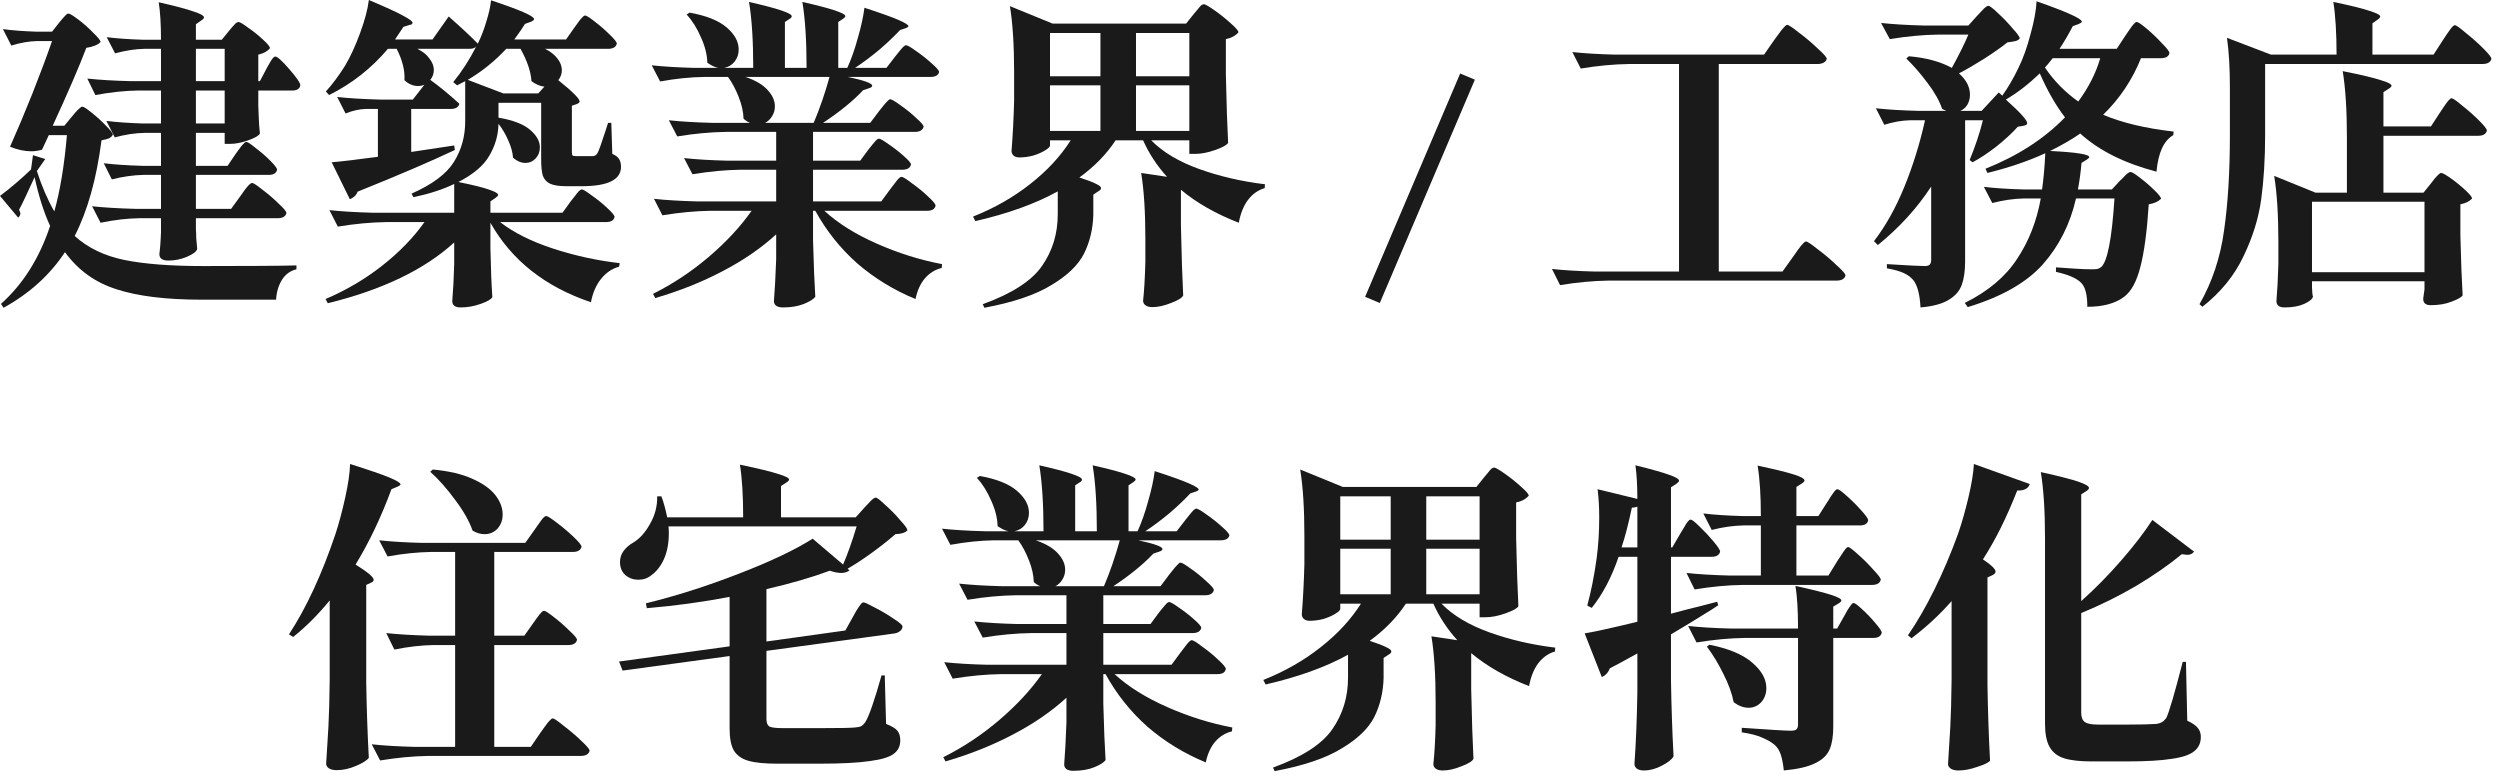 <svg width="232" height="72" viewBox="0 0 232 72" fill="none" xmlns="http://www.w3.org/2000/svg">
<path d="M21.24 2.88C21.3 2.8 21.4 2.68 21.54 2.52C21.68 2.36 21.79 2.24 21.87 2.16C21.97 2.08 22.06 2.04 22.14 2.04C22.26 2.04 22.56 2.22 23.04 2.58C23.54 2.92 24 3.29 24.42 3.69C24.84 4.07 25.05 4.33 25.05 4.47C24.97 4.59 24.83 4.71 24.63 4.83C24.45 4.93 24.23 5.01 23.97 5.07V7.53H24.12L24.72 6.39C24.78 6.29 24.87 6.13 24.99 5.91C25.11 5.69 25.21 5.53 25.29 5.43C25.39 5.31 25.48 5.25 25.56 5.25C25.74 5.25 26.17 5.64 26.85 6.42C27.53 7.2 27.87 7.7 27.87 7.92C27.81 8.24 27.56 8.4 27.12 8.4H23.97V9.78L24 10.62C24.02 11.28 24.06 11.87 24.12 12.39C24.02 12.59 23.66 12.8 23.04 13.02C22.42 13.24 21.87 13.35 21.39 13.35H20.85V12.33H18.18V15.39H21.12L21.87 14.28C21.97 14.14 22.08 13.99 22.2 13.83C22.32 13.65 22.44 13.5 22.56 13.38C22.68 13.24 22.78 13.17 22.86 13.17C22.98 13.17 23.27 13.36 23.73 13.74C24.21 14.1 24.66 14.49 25.08 14.91C25.5 15.33 25.71 15.61 25.71 15.75C25.65 16.07 25.39 16.23 24.93 16.23H18.18V19.38H21.45L22.32 18.18C22.4 18.08 22.52 17.91 22.68 17.67C22.86 17.43 23 17.26 23.1 17.16C23.22 17.04 23.32 16.98 23.4 16.98C23.52 16.98 23.84 17.19 24.36 17.61C24.9 18.01 25.4 18.44 25.86 18.9C26.34 19.34 26.58 19.63 26.58 19.77C26.5 20.09 26.23 20.25 25.77 20.25H18.18V21.27C18.2 21.49 18.21 21.76 18.21 22.08L18.3 23.1C18.24 23.34 17.93 23.58 17.37 23.82C16.81 24.06 16.23 24.18 15.63 24.18C15.07 24.18 14.79 23.98 14.79 23.58C14.85 23.1 14.89 22.64 14.91 22.2L14.94 21.57V20.25H12.93C11.79 20.27 10.59 20.41 9.33 20.67L8.55 19.14C9.65 19.26 10.98 19.34 12.54 19.38H14.94V16.23H13.32C12.36 16.25 11.38 16.39 10.38 16.65L9.63 15.15C10.63 15.27 11.83 15.35 13.23 15.39H14.94V12.33H13.41C12.51 12.35 11.59 12.49 10.65 12.75L9.87 11.22C10.83 11.34 11.97 11.42 13.29 11.46H14.94V8.4H12.81C11.57 8.42 10.25 8.56 8.85 8.82L8.1 7.29C9.2 7.41 10.53 7.49 12.09 7.53H14.94V4.53H13.38C12.54 4.55 11.64 4.69 10.68 4.95L9.9 3.45C10.86 3.57 12 3.65 13.32 3.69H14.94C14.94 2.27 14.87 1.11 14.73 0.21C16.31 0.57 17.4 0.86 18 1.08C18.62 1.28 18.93 1.46 18.93 1.62C18.93 1.7 18.85 1.79 18.69 1.89L18.18 2.25V3.69H20.58L21.24 2.88ZM5.49 2.1C5.57 2 5.67 1.88 5.79 1.74C5.93 1.58 6.04 1.46 6.12 1.38C6.2 1.3 6.28 1.26 6.36 1.26C6.48 1.26 6.79 1.45 7.29 1.83C7.79 2.21 8.25 2.62 8.67 3.06C9.11 3.48 9.33 3.76 9.33 3.9C9.09 4.16 8.65 4.34 8.01 4.44C7.35 6.18 6.31 8.59 4.89 11.67H5.97L6.69 10.8C6.75 10.72 6.85 10.6 6.99 10.44C7.15 10.26 7.28 10.13 7.38 10.05C7.48 9.95 7.57 9.9 7.65 9.9C7.77 9.9 8.06 10.09 8.52 10.47C9 10.85 9.44 11.25 9.84 11.67C10.26 12.09 10.47 12.37 10.47 12.51C10.39 12.65 10.27 12.76 10.11 12.84C9.97 12.9 9.74 12.96 9.42 13.02C8.96 16.6 8.13 19.56 6.93 21.9C8.15 23 9.68 23.74 11.52 24.12C13.38 24.5 15.83 24.69 18.87 24.69C23.17 24.69 26.05 24.67 27.51 24.63V24.99C26.93 25.13 26.48 25.46 26.16 25.98C25.84 26.5 25.66 27.11 25.62 27.81H18.69C15.43 27.81 12.81 27.49 10.83 26.85C8.85 26.23 7.25 25.08 6.03 23.4C4.63 25.52 2.73 27.24 0.33 28.56L0.09 28.2C2.13 26.38 3.65 23.97 4.65 20.97C4.07 19.71 3.59 18.2 3.21 16.44C2.51 17.98 2.03 18.99 1.77 19.47C1.85 19.63 1.89 19.74 1.89 19.8C1.89 19.96 1.82 20.09 1.68 20.19L0 18.18C0.46 17.84 0.97 17.43 1.53 16.95C2.09 16.47 2.54 16.06 2.88 15.72L3.06 14.4L4.2 14.76L3.42 15.87C3.88 17.29 4.42 18.54 5.04 19.62C5.58 17.7 5.97 15.34 6.21 12.54H4.53L3.9 13.89C3.56 13.99 3.23 14.04 2.91 14.04C2.29 14.04 1.63 13.9 0.93 13.62C1.59 12.14 2.28 10.5 3 8.7C3.72 6.88 4.33 5.25 4.83 3.81H3.45C2.67 3.83 1.87 3.97 1.05 4.23L0.27 2.7C1.13 2.82 2.17 2.9 3.39 2.94H4.83L5.49 2.1ZM20.85 4.53H18.18V7.53H20.85V4.53ZM18.18 11.46H20.85V8.4H18.18V11.46Z" fill="#1A1A1A"/>
<path d="M52.98 18.66C53.06 18.56 53.18 18.41 53.34 18.21C53.5 17.99 53.63 17.83 53.73 17.73C53.83 17.63 53.92 17.58 54 17.58C54.12 17.58 54.43 17.77 54.93 18.15C55.45 18.51 55.93 18.9 56.37 19.32C56.81 19.72 57.03 19.99 57.03 20.13C56.97 20.45 56.7 20.61 56.22 20.61H46.41C47.67 21.59 49.31 22.41 51.33 23.07C53.35 23.73 55.41 24.18 57.51 24.42L57.45 24.75C56.79 24.93 56.23 25.31 55.77 25.89C55.31 26.47 55 27.19 54.84 28.05C50.58 26.61 47.47 24.15 45.51 20.67V23.04C45.55 24.94 45.61 26.45 45.69 27.57C45.59 27.77 45.23 27.98 44.61 28.2C43.99 28.42 43.37 28.53 42.75 28.53C42.23 28.53 41.97 28.33 41.97 27.93C42.05 27.01 42.11 25.87 42.15 24.51V22.5C39.39 25.02 35.48 26.9 30.42 28.14L30.21 27.75C32.13 26.93 33.88 25.9 35.46 24.66C37.06 23.4 38.37 22.05 39.39 20.61H35.85C34.43 20.63 32.93 20.77 31.35 21.03L30.57 19.5C31.67 19.62 33 19.7 34.56 19.74H42.15V17.07C41.13 17.57 39.87 17.98 38.37 18.3L38.19 17.97C40.13 17.11 41.44 16.13 42.12 15.03C42.82 13.91 43.17 12.66 43.17 11.28V7.53C42.83 7.71 42.58 7.84 42.42 7.92L42.06 7.62C42.86 6.64 43.57 5.54 44.19 4.32C44.07 4.46 43.86 4.53 43.56 4.53H38.73C39.25 4.79 39.63 5.1 39.87 5.46C40.13 5.8 40.26 6.14 40.26 6.48C40.26 6.84 40.15 7.15 39.93 7.41C40.79 8.03 41.69 8.77 42.63 9.63C42.55 9.95 42.28 10.11 41.82 10.11H38.16V14.1L42.15 13.5L42.21 13.92C39.97 14.98 36.96 16.27 33.18 17.79C33.12 17.97 33.02 18.12 32.88 18.24C32.74 18.36 32.6 18.44 32.46 18.48L30.78 15.06C31.72 14.98 33.15 14.81 35.07 14.55V10.11H33.93C33.33 10.13 32.71 10.27 32.07 10.53L31.29 9C32.39 9.12 33.72 9.2 35.28 9.24H38.31L39.39 7.86C39.23 7.94 39.03 7.98 38.79 7.98C38.33 7.98 37.91 7.8 37.53 7.44C37.59 6.56 37.35 5.59 36.81 4.53H36C34.46 6.35 32.64 7.78 30.54 8.82L30.24 8.49C30.84 7.83 31.43 7.04 32.01 6.12C32.51 5.28 32.98 4.26 33.42 3.06C33.86 1.86 34.13 0.84 34.23 0C35.75 0.64 36.8 1.12 37.38 1.44C37.98 1.76 38.28 1.98 38.28 2.1C38.28 2.18 38.24 2.24 38.16 2.28C38.08 2.3 38.03 2.31 38.01 2.31L37.44 2.49C37.04 3.09 36.78 3.48 36.66 3.66H40.14L41.64 1.53C42.82 2.57 43.72 3.41 44.34 4.05C44.64 3.45 44.9 2.78 45.12 2.04C45.36 1.28 45.51 0.61 45.57 0.03C48.23 0.91 49.56 1.49 49.56 1.77C49.56 1.85 49.47 1.93 49.29 2.01L48.72 2.22C48.54 2.52 48.21 3 47.73 3.66H52.53L53.31 2.55C53.41 2.41 53.52 2.26 53.64 2.1C53.76 1.92 53.88 1.77 54 1.65C54.12 1.51 54.22 1.44 54.3 1.44C54.42 1.44 54.72 1.63 55.2 2.01C55.7 2.39 56.16 2.79 56.58 3.21C57.02 3.63 57.24 3.91 57.24 4.05C57.16 4.37 56.89 4.53 56.43 4.53H50.58C51.1 4.79 51.49 5.1 51.75 5.46C52.01 5.8 52.14 6.15 52.14 6.51C52.14 6.85 52.03 7.16 51.81 7.44C53.13 8.5 53.79 9.16 53.79 9.42C53.79 9.5 53.7 9.58 53.52 9.66L53.07 9.81V14.1C53.07 14.26 53.09 14.37 53.13 14.43C53.19 14.47 53.32 14.49 53.52 14.49H54.99C55.19 14.49 55.34 14.4 55.44 14.22C55.56 14.02 55.8 13.36 56.16 12.24L56.43 11.4H56.73L56.82 14.28C57.14 14.42 57.35 14.58 57.45 14.76C57.57 14.94 57.63 15.18 57.63 15.48C57.63 16.68 56.41 17.28 53.97 17.28H52.56C51.88 17.28 51.37 17.2 51.03 17.04C50.71 16.88 50.49 16.63 50.37 16.29C50.27 15.95 50.22 15.45 50.22 14.79V9.54H46.26V10.92C47.58 11.14 48.55 11.51 49.17 12.03C49.79 12.55 50.1 13.1 50.1 13.68C50.1 14.08 49.97 14.42 49.71 14.7C49.45 14.98 49.13 15.12 48.75 15.12C48.37 15.12 47.99 14.96 47.61 14.64C47.57 14.12 47.42 13.58 47.16 13.02C46.92 12.46 46.62 11.95 46.26 11.49C46.24 12.53 45.96 13.51 45.42 14.43C44.9 15.35 43.94 16.17 42.54 16.89C43.92 17.17 44.88 17.41 45.42 17.61C45.96 17.79 46.23 17.95 46.23 18.09C46.23 18.15 46.15 18.24 45.99 18.36L45.51 18.69V19.74H52.2L52.98 18.66ZM46.71 8.67H49.95L50.52 8.04C50.12 8 49.72 7.83 49.32 7.53C49.26 6.63 48.92 5.63 48.3 4.53H46.98C45.92 5.67 44.73 6.63 43.41 7.41L46.71 8.67Z" fill="#1A1A1A"/>
<path d="M82.62 17.55C82.72 17.43 82.85 17.26 83.01 17.04C83.17 16.82 83.3 16.66 83.4 16.56C83.5 16.46 83.59 16.41 83.67 16.41C83.79 16.41 84.11 16.61 84.63 17.01C85.17 17.39 85.67 17.8 86.13 18.24C86.59 18.66 86.82 18.94 86.82 19.08C86.76 19.4 86.5 19.56 86.04 19.56H76.5C77.76 20.72 79.39 21.74 81.39 22.62C83.39 23.5 85.4 24.13 87.42 24.51L87.39 24.87C86.79 25.01 86.27 25.33 85.83 25.83C85.41 26.33 85.12 26.97 84.96 27.75C82.96 26.93 81.16 25.83 79.56 24.45C77.98 23.05 76.68 21.42 75.66 19.56H75.45V22.29C75.51 24.55 75.58 26.3 75.66 27.54C75.5 27.76 75.15 27.98 74.61 28.2C74.07 28.42 73.42 28.53 72.66 28.53C72.36 28.53 72.14 28.47 72 28.35C71.88 28.25 71.82 28.11 71.82 27.93C71.9 26.97 71.97 25.67 72.03 24.03V21.75C70.63 23.03 68.97 24.17 67.05 25.17C65.15 26.17 63.07 27 60.81 27.66L60.6 27.27C62.44 26.35 64.16 25.21 65.76 23.85C67.38 22.47 68.71 21.04 69.75 19.56H65.97C64.55 19.58 63.05 19.72 61.47 19.98L60.69 18.45C61.79 18.57 63.12 18.65 64.68 18.69H72.03V15.75H68.76C67.34 15.77 65.84 15.91 64.26 16.17L63.48 14.67C64.58 14.79 65.91 14.87 67.47 14.91H72.03V12.24H67.35C65.93 12.26 64.43 12.4 62.85 12.66L62.07 11.16C63.17 11.28 64.5 11.36 66.06 11.4H69.6C69.36 11.3 69.16 11.17 69 11.01C68.98 10.37 68.83 9.7 68.55 9C68.27 8.28 67.94 7.66 67.56 7.14H65.34C64.04 7.16 62.68 7.3 61.26 7.56L60.48 6.06C61.58 6.18 62.91 6.26 64.47 6.3H66.66C66.34 6.24 66 6.08 65.64 5.82C65.62 5.06 65.42 4.27 65.04 3.45C64.68 2.61 64.24 1.91 63.72 1.35L63.99 1.17C65.55 1.45 66.7 1.91 67.44 2.55C68.18 3.19 68.55 3.87 68.55 4.59C68.55 5.03 68.42 5.41 68.16 5.73C67.92 6.03 67.6 6.22 67.2 6.3H69.9C69.9 3.78 69.77 1.74 69.51 0.18C72.15 0.78 73.47 1.22 73.47 1.5C73.47 1.6 73.41 1.68 73.29 1.74L72.84 2.04V6.3H74.85C74.85 3.78 74.72 1.74 74.46 0.18C77.12 0.78 78.45 1.22 78.45 1.5C78.45 1.56 78.38 1.64 78.24 1.74L77.79 2.04V6.3H78.63C79.01 5.46 79.34 4.52 79.62 3.48C79.92 2.44 80.12 1.52 80.22 0.72C81.76 1.22 82.82 1.6 83.4 1.86C84 2.12 84.3 2.31 84.3 2.43C84.3 2.49 84.22 2.55 84.06 2.61L83.52 2.79C83 3.35 82.37 3.95 81.63 4.59C80.89 5.21 80.13 5.78 79.35 6.3H82.26L83.07 5.25C83.15 5.15 83.27 5 83.43 4.8C83.59 4.6 83.72 4.45 83.82 4.35C83.92 4.25 84.01 4.2 84.09 4.2C84.21 4.2 84.52 4.38 85.02 4.74C85.54 5.1 86.02 5.48 86.46 5.88C86.92 6.28 87.15 6.55 87.15 6.69C87.07 6.99 86.8 7.14 86.34 7.14H78.69C80.19 7.46 80.94 7.73 80.94 7.95C80.94 8.05 80.84 8.13 80.64 8.19L80.1 8.37C79.16 9.37 77.92 10.38 76.38 11.4H80.76L81.57 10.32C81.69 10.18 81.81 10.03 81.93 9.87C82.07 9.69 82.2 9.54 82.32 9.42C82.44 9.28 82.54 9.21 82.62 9.21C82.74 9.21 83.06 9.4 83.58 9.78C84.1 10.14 84.58 10.53 85.02 10.95C85.48 11.35 85.71 11.62 85.71 11.76C85.67 11.92 85.58 12.04 85.44 12.12C85.3 12.2 85.13 12.24 84.93 12.24H75.45V14.91H79.83L80.58 13.89C80.68 13.77 80.8 13.62 80.94 13.44C81.1 13.24 81.22 13.1 81.3 13.02C81.4 12.92 81.49 12.87 81.57 12.87C81.69 12.87 82 13.05 82.5 13.41C83 13.75 83.46 14.11 83.88 14.49C84.32 14.87 84.54 15.13 84.54 15.27C84.46 15.59 84.19 15.75 83.73 15.75H75.45V18.69H81.78L82.62 17.55ZM75.51 11.4C76.07 10.08 76.56 8.66 76.98 7.14H69.18C70.12 7.46 70.81 7.87 71.25 8.37C71.69 8.85 71.91 9.35 71.91 9.87C71.91 10.21 71.82 10.52 71.64 10.8C71.48 11.06 71.27 11.26 71.01 11.4H75.51Z" fill="#1A1A1A"/>
<path d="M110.79 1.29C110.87 1.19 110.98 1.06 111.12 0.9C111.26 0.72 111.37 0.59 111.45 0.51C111.55 0.43 111.64 0.39 111.72 0.39C111.84 0.39 112.17 0.58 112.71 0.96C113.25 1.34 113.75 1.74 114.21 2.16C114.69 2.58 114.93 2.86 114.93 3C114.65 3.32 114.26 3.53 113.76 3.63V6.9C113.82 9.64 113.89 11.76 113.97 13.26C113.85 13.46 113.45 13.68 112.77 13.92C112.09 14.16 111.48 14.28 110.94 14.28H110.37V13.02H106.83C107.91 14.12 109.4 15.01 111.3 15.69C113.2 16.37 115.23 16.84 117.39 17.1L117.36 17.46C116.74 17.64 116.22 18.01 115.8 18.57C115.4 19.11 115.12 19.81 114.96 20.67C112.84 19.85 111.05 18.83 109.59 17.61V20.94C109.65 23.74 109.72 25.9 109.8 27.42C109.7 27.64 109.33 27.87 108.69 28.11C108.05 28.37 107.47 28.5 106.95 28.5C106.65 28.5 106.43 28.44 106.29 28.32C106.15 28.22 106.08 28.08 106.08 27.9C106.18 27 106.25 25.8 106.29 24.3V22.2C106.29 19.68 106.16 17.63 105.9 16.05L108.3 16.41C107.36 15.37 106.62 14.24 106.08 13.02H103.53C102.69 14.3 101.57 15.45 100.17 16.47C100.91 16.71 101.43 16.91 101.73 17.07C102.03 17.21 102.18 17.34 102.18 17.46C102.18 17.56 102.09 17.66 101.91 17.76L101.46 18.06V19.95C101.42 21.27 101.13 22.47 100.59 23.55C100.05 24.61 99.04 25.58 97.56 26.46C96.1 27.36 94.03 28.06 91.35 28.56L91.2 28.23C93.9 27.25 95.73 26.07 96.69 24.69C97.67 23.29 98.16 21.69 98.16 19.89V17.76C96.1 18.9 93.55 19.82 90.51 20.52L90.3 20.1C92.3 19.3 94.07 18.29 95.61 17.07C97.17 15.85 98.42 14.5 99.36 13.02H97.44V13.5C97.44 13.62 97.29 13.77 96.99 13.95C96.71 14.13 96.35 14.29 95.91 14.43C95.47 14.55 95.03 14.61 94.59 14.61C94.37 14.61 94.19 14.55 94.05 14.43C93.93 14.31 93.87 14.17 93.87 14.01C93.99 12.49 94.07 10.94 94.11 9.36V6.72C94.11 4.2 93.98 2.15 93.72 0.57L97.68 2.19H110.07L110.79 1.29ZM102.12 7.08V3.06H97.44V7.08H102.12ZM110.37 7.08V3.06H105.42V7.08H110.37ZM102.12 7.92H97.44V12.15H102.12V7.92ZM105.42 7.92V12.15H110.37V7.92H105.42Z" fill="#1A1A1A"/>
<path d="M136.868 7.394L128.046 28.118L126.682 27.546L135.504 6.822L136.868 7.394Z" fill="#1A1A1A"/>
<path d="M164.663 3.69C164.743 3.57 164.883 3.38 165.083 3.12C165.283 2.84 165.443 2.64 165.563 2.52C165.683 2.38 165.783 2.31 165.863 2.31C165.983 2.31 166.343 2.55 166.943 3.03C167.563 3.49 168.143 3.98 168.683 4.5C169.243 5 169.523 5.32 169.523 5.46C169.483 5.62 169.383 5.74 169.223 5.82C169.063 5.9 168.883 5.94 168.683 5.94H159.503V25.2H165.413L166.403 23.82C166.503 23.68 166.643 23.48 166.823 23.22C167.023 22.94 167.183 22.74 167.303 22.62C167.423 22.48 167.523 22.41 167.603 22.41C167.723 22.41 168.083 22.65 168.683 23.13C169.303 23.59 169.883 24.08 170.423 24.6C170.983 25.1 171.263 25.42 171.263 25.56C171.183 25.88 170.903 26.04 170.423 26.04H149.273C147.853 26.06 146.353 26.2 144.773 26.46L144.023 24.96C145.123 25.08 146.453 25.16 148.013 25.2H155.813V5.94H151.193C149.773 5.96 148.273 6.1 146.693 6.36L145.913 4.83C147.013 4.95 148.343 5.03 149.903 5.07H163.703L164.663 3.69Z" fill="#1A1A1A"/>
<path d="M197.243 3.3C197.343 3.16 197.473 2.97 197.633 2.73C197.793 2.49 197.923 2.32 198.023 2.22C198.123 2.1 198.213 2.04 198.293 2.04C198.413 2.04 198.723 2.25 199.223 2.67C199.723 3.09 200.193 3.54 200.633 4.02C201.093 4.48 201.323 4.78 201.323 4.92C201.263 5.24 200.993 5.4 200.513 5.4H198.683C197.883 7.4 196.713 9.15 195.173 10.65C196.913 11.39 199.093 11.91 201.713 12.21L201.683 12.54C200.803 13.04 200.283 14.17 200.123 15.93C197.143 15.15 194.783 13.97 193.043 12.39C192.343 12.89 191.413 13.43 190.253 14.01C192.673 14.13 193.883 14.32 193.883 14.58C193.883 14.64 193.803 14.72 193.643 14.82L193.163 15.12C193.103 15.88 192.993 16.7 192.833 17.58H195.983L196.733 16.77C196.853 16.67 197.013 16.51 197.213 16.29C197.433 16.07 197.603 15.96 197.723 15.96C197.843 15.96 198.133 16.14 198.593 16.5C199.073 16.86 199.513 17.24 199.913 17.64C200.333 18.04 200.543 18.31 200.543 18.45C200.283 18.71 199.903 18.88 199.403 18.96C199.243 21.48 198.983 23.42 198.623 24.78C198.283 26.12 197.783 27.04 197.123 27.54C196.303 28.16 195.163 28.47 193.703 28.47C193.703 27.39 193.523 26.66 193.163 26.28C192.763 25.84 191.973 25.49 190.793 25.23V24.81C191.353 24.85 191.933 24.89 192.533 24.93C193.153 24.97 193.673 24.99 194.093 24.99C194.333 24.99 194.513 24.98 194.633 24.96C194.773 24.92 194.893 24.86 194.993 24.78C195.573 24.26 195.983 22.14 196.223 18.42H192.653C192.113 20.78 191.093 22.81 189.593 24.51C188.093 26.21 185.763 27.54 182.603 28.5L182.333 28.11C184.473 27.05 186.083 25.7 187.163 24.06C188.263 22.42 189.003 20.54 189.383 18.42H187.763C186.863 18.44 185.903 18.58 184.883 18.84L184.103 17.34C185.103 17.46 186.323 17.54 187.763 17.58H189.503C189.643 16.6 189.743 15.48 189.803 14.22C188.243 14.94 186.453 15.55 184.433 16.05L184.253 15.66C187.253 14.46 189.713 12.87 191.633 10.89C190.793 9.81 190.013 8.45 189.293 6.81C188.253 7.81 187.203 8.62 186.143 9.24C187.463 10.42 188.123 11.15 188.123 11.43C188.123 11.55 188.013 11.63 187.793 11.67L187.253 11.76C186.733 12.34 186.073 12.95 185.273 13.59C184.473 14.21 183.733 14.7 183.053 15.06L182.783 14.85C183.303 13.59 183.713 12.36 184.013 11.16H182.363V24.24C182.363 25.12 182.263 25.84 182.063 26.4C181.863 26.98 181.463 27.45 180.863 27.81C180.263 28.19 179.383 28.43 178.223 28.53C178.163 27.37 177.953 26.54 177.593 26.04C177.373 25.76 177.073 25.53 176.693 25.35C176.313 25.17 175.783 25.02 175.103 24.9V24.51C177.043 24.63 178.203 24.69 178.583 24.69C178.823 24.69 178.983 24.65 179.063 24.57C179.163 24.47 179.213 24.33 179.213 24.15V17.31C177.913 19.31 176.263 21.12 174.263 22.74L173.903 22.38C174.983 20.98 175.923 19.3 176.723 17.34C177.523 15.38 178.163 13.32 178.643 11.16H177.263C176.483 11.18 175.683 11.32 174.863 11.58L174.083 10.05C175.183 10.17 176.513 10.25 178.073 10.29H180.623L180.233 10.11C179.973 9.35 179.523 8.55 178.883 7.71C178.243 6.85 177.583 6.09 176.903 5.43L177.143 5.22C178.743 5.36 180.073 5.72 181.133 6.3C181.833 5.02 182.343 3.99 182.663 3.21H179.873C178.453 3.23 176.953 3.37 175.373 3.63L174.563 2.13C175.663 2.25 176.993 2.33 178.553 2.37H182.663L183.473 1.47C183.593 1.35 183.763 1.17 183.983 0.93C184.223 0.67 184.403 0.54 184.523 0.54C184.643 0.54 184.943 0.77 185.423 1.23C185.903 1.67 186.353 2.14 186.773 2.64C187.213 3.12 187.433 3.43 187.433 3.57C187.333 3.69 187.203 3.77 187.043 3.81C186.883 3.85 186.633 3.89 186.293 3.93C185.713 4.39 185.003 4.89 184.163 5.43C183.343 5.95 182.553 6.41 181.793 6.81C182.473 7.41 182.813 8.07 182.813 8.79C182.813 9.13 182.733 9.44 182.573 9.72C182.413 9.98 182.193 10.17 181.913 10.29H183.893L185.483 8.58L185.813 8.88C186.373 8.08 186.863 7.24 187.283 6.36C187.723 5.48 188.103 4.43 188.423 3.21C188.763 1.99 188.953 0.96 188.993 0.12C191.793 1.1 193.193 1.73 193.193 2.01C193.193 2.07 193.103 2.14 192.923 2.22L192.353 2.43C191.913 3.27 191.503 3.97 191.123 4.53H196.433L197.243 3.3ZM190.493 5.4C190.093 5.9 189.853 6.19 189.773 6.27C190.593 7.49 191.623 8.54 192.863 9.42C193.823 8.12 194.503 6.78 194.903 5.4H190.493Z" fill="#1A1A1A"/>
<path d="M226.703 3.72C226.803 3.56 226.943 3.35 227.123 3.09C227.303 2.83 227.443 2.64 227.543 2.52C227.643 2.4 227.733 2.34 227.813 2.34C227.933 2.34 228.273 2.58 228.833 3.06C229.413 3.52 229.953 4 230.453 4.5C230.953 5 231.203 5.32 231.203 5.46C231.123 5.78 230.843 5.94 230.363 5.94H210.203V12.57C210.203 14.73 210.083 16.7 209.843 18.48C209.603 20.24 209.053 22.01 208.193 23.79C207.353 25.57 206.083 27.13 204.383 28.47L204.113 28.23C205.293 26.17 206.053 23.89 206.393 21.39C206.753 18.89 206.933 15.95 206.933 12.57V8.1C206.933 6.3 206.843 4.77 206.663 3.51L210.743 5.07H216.833C216.833 3.07 216.733 1.44 216.533 0.18C218.173 0.52 219.303 0.8 219.923 1.02C220.563 1.22 220.883 1.39 220.883 1.53C220.883 1.61 220.813 1.7 220.673 1.8L220.163 2.16V5.07H225.833L226.703 3.72ZM225.623 16.98C225.723 16.86 225.823 16.73 225.923 16.59C226.043 16.45 226.153 16.33 226.253 16.23C226.373 16.11 226.473 16.05 226.553 16.05C226.673 16.05 226.973 16.22 227.453 16.56C227.933 16.9 228.373 17.26 228.773 17.64C229.193 18.02 229.403 18.28 229.403 18.42C229.183 18.68 228.823 18.86 228.323 18.96V21.84C228.383 24.26 228.453 26.12 228.533 27.42C228.393 27.6 228.053 27.79 227.513 27.99C226.973 28.21 226.323 28.32 225.563 28.32C225.103 28.32 224.873 28.12 224.873 27.72C224.873 27.7 224.913 27.41 224.993 26.85V26.1H214.553V26.64C214.573 26.84 214.583 27.02 214.583 27.18C214.603 27.36 214.623 27.48 214.643 27.54C214.583 27.76 214.313 27.98 213.833 28.2C213.353 28.42 212.743 28.53 212.003 28.53C211.503 28.53 211.253 28.33 211.253 27.93C211.333 27.01 211.393 25.87 211.433 24.51V22.47C211.433 19.95 211.303 17.9 211.043 16.32L214.883 17.88H217.793V12.75C217.793 10.23 217.663 8.18 217.403 6.6C219.103 6.94 220.283 7.22 220.943 7.44C221.603 7.64 221.933 7.81 221.933 7.95C221.933 8.03 221.853 8.12 221.693 8.22L221.183 8.55V11.73H225.593L226.433 10.44C226.513 10.32 226.633 10.14 226.793 9.9C226.973 9.64 227.113 9.45 227.213 9.33C227.333 9.19 227.433 9.12 227.513 9.12C227.633 9.12 227.963 9.35 228.503 9.81C229.063 10.25 229.583 10.71 230.063 11.19C230.543 11.67 230.783 11.98 230.783 12.12C230.703 12.44 230.433 12.6 229.973 12.6H221.183V17.88H224.903L225.623 16.98ZM224.993 25.26V18.72H214.553V25.26H224.993Z" fill="#1A1A1A"/>
<path d="M30.596 55.72C29.537 57.02 28.407 58.15 27.206 59.11L26.817 58.87C28.436 56.39 29.877 53.28 31.137 49.54C31.456 48.56 31.756 47.44 32.036 46.18C32.316 44.9 32.467 43.86 32.486 43.06C34.267 43.62 35.486 44.04 36.147 44.32C36.827 44.6 37.166 44.81 37.166 44.95C37.166 45.01 37.077 45.08 36.897 45.16L36.327 45.4C35.367 48 34.257 50.33 32.996 52.39C34.117 53.09 34.676 53.56 34.676 53.8C34.676 53.92 34.596 54.01 34.437 54.07L33.986 54.28V63.28C34.026 65.76 34.106 68.11 34.227 70.33C34.047 70.57 33.647 70.82 33.026 71.08C32.426 71.34 31.826 71.47 31.227 71.47C30.927 71.47 30.686 71.41 30.506 71.29C30.346 71.17 30.267 71.03 30.267 70.87C30.346 69.69 30.416 68.55 30.477 67.45C30.537 66.33 30.576 64.87 30.596 63.07V55.72ZM40.166 43.57C41.666 43.71 42.897 44 43.856 44.44C44.837 44.88 45.547 45.39 45.986 45.97C46.426 46.55 46.647 47.14 46.647 47.74C46.647 48.26 46.486 48.7 46.166 49.06C45.846 49.4 45.447 49.57 44.967 49.57C44.587 49.57 44.217 49.46 43.856 49.24C43.536 48.34 42.996 47.39 42.236 46.39C41.496 45.37 40.727 44.5 39.926 43.78L40.166 43.57ZM49.467 57.85C49.547 57.73 49.666 57.56 49.827 57.34C49.986 57.12 50.117 56.96 50.217 56.86C50.316 56.74 50.407 56.68 50.486 56.68C50.606 56.68 50.916 56.88 51.416 57.28C51.937 57.68 52.416 58.1 52.856 58.54C53.316 58.96 53.547 59.24 53.547 59.38C53.467 59.7 53.197 59.86 52.736 59.86H45.867V69.31H49.257L50.157 67.99C50.236 67.87 50.367 67.69 50.547 67.45C50.727 67.19 50.877 67 50.996 66.88C51.117 66.74 51.217 66.67 51.297 66.67C51.416 66.67 51.757 66.9 52.316 67.36C52.897 67.8 53.437 68.26 53.937 68.74C54.456 69.22 54.717 69.53 54.717 69.67C54.636 69.99 54.356 70.15 53.877 70.15H39.776C38.356 70.17 36.856 70.31 35.276 70.57L34.496 69.07C35.596 69.19 36.926 69.27 38.486 69.31H42.236V59.86H40.257C39.077 59.88 37.856 60.02 36.596 60.28L35.846 58.75C36.947 58.87 38.276 58.95 39.837 58.99H42.236V51.22H40.047C38.746 51.24 37.386 51.38 35.967 51.64L35.187 50.14C36.286 50.26 37.617 50.34 39.176 50.38H48.746L49.617 49.15C49.697 49.05 49.816 48.88 49.977 48.64C50.157 48.38 50.297 48.19 50.397 48.07C50.517 47.95 50.617 47.89 50.697 47.89C50.816 47.89 51.147 48.1 51.687 48.52C52.246 48.94 52.767 49.38 53.246 49.84C53.727 50.3 53.967 50.6 53.967 50.74C53.886 51.06 53.617 51.22 53.157 51.22H45.867V58.99H48.657L49.467 57.85Z" fill="#1A1A1A"/>
<path d="M80.216 47.11C80.337 46.99 80.507 46.81 80.727 46.57C80.966 46.31 81.147 46.18 81.266 46.18C81.386 46.18 81.686 46.41 82.166 46.87C82.666 47.31 83.126 47.78 83.546 48.28C83.987 48.76 84.207 49.07 84.207 49.21C84.026 49.43 83.656 49.55 83.097 49.57C82.477 50.11 81.757 50.68 80.936 51.28C80.136 51.86 79.376 52.36 78.656 52.78L78.837 52.93C78.636 53.09 78.376 53.17 78.056 53.17C77.757 53.17 77.406 53.1 77.007 52.96C75.347 53.58 73.386 54.15 71.126 54.67V59.53L78.447 58.51L79.166 57.22C79.227 57.1 79.326 56.92 79.466 56.68C79.626 56.42 79.757 56.23 79.856 56.11C79.957 55.97 80.046 55.9 80.126 55.9C80.246 55.9 80.617 56.07 81.237 56.41C81.856 56.73 82.427 57.07 82.947 57.43C83.487 57.77 83.757 58.01 83.757 58.15C83.737 58.33 83.656 58.47 83.516 58.57C83.397 58.67 83.237 58.74 83.037 58.78L71.126 60.4V66.73C71.126 67.07 71.216 67.3 71.397 67.42C71.597 67.52 72.007 67.57 72.626 67.57H76.317C77.977 67.57 78.987 67.55 79.347 67.51C79.606 67.49 79.796 67.45 79.916 67.39C80.056 67.31 80.186 67.18 80.306 67C80.647 66.46 81.147 65.02 81.806 62.68H82.106L82.227 67.18C82.746 67.38 83.097 67.59 83.276 67.81C83.457 68.03 83.546 68.33 83.546 68.71C83.546 69.25 83.337 69.67 82.916 69.97C82.516 70.27 81.776 70.49 80.697 70.63C79.617 70.79 78.056 70.87 76.016 70.87H72.147C70.966 70.87 70.067 70.78 69.447 70.6C68.826 70.42 68.376 70.1 68.097 69.64C67.837 69.18 67.707 68.5 67.707 67.6V60.88L57.776 62.23L57.447 61.39L67.707 59.98V55.39C65.207 55.87 62.647 56.22 60.026 56.44L59.937 55.99C62.717 55.31 65.576 54.4 68.516 53.26C71.477 52.12 73.776 51.03 75.416 49.99L78.237 52.39C78.656 51.43 79.076 50.25 79.496 48.85H62.036C62.056 49.01 62.066 49.23 62.066 49.51C62.066 50.41 61.916 51.2 61.617 51.88C61.316 52.54 60.926 53.04 60.447 53.38C60.106 53.66 59.706 53.8 59.246 53.8C58.786 53.8 58.386 53.66 58.047 53.38C57.706 53.08 57.536 52.67 57.536 52.15C57.536 51.77 57.647 51.43 57.867 51.13C58.106 50.81 58.407 50.55 58.767 50.35C59.367 49.99 59.886 49.41 60.327 48.61C60.786 47.81 61.007 46.96 60.986 46.06H61.377C61.577 46.58 61.757 47.23 61.916 48.01H68.966C68.966 46.01 68.867 44.38 68.666 43.12C70.386 43.48 71.576 43.77 72.237 43.99C72.897 44.19 73.227 44.36 73.227 44.5C73.227 44.58 73.147 44.67 72.987 44.77L72.477 45.1V48.01H79.406L80.216 47.11Z" fill="#1A1A1A"/>
<path d="M109.557 60.55C109.657 60.43 109.787 60.26 109.947 60.04C110.107 59.82 110.237 59.66 110.337 59.56C110.437 59.46 110.527 59.41 110.607 59.41C110.727 59.41 111.047 59.61 111.567 60.01C112.107 60.39 112.607 60.8 113.067 61.24C113.527 61.66 113.757 61.94 113.757 62.08C113.697 62.4 113.437 62.56 112.977 62.56H103.437C104.697 63.72 106.327 64.74 108.327 65.62C110.327 66.5 112.337 67.13 114.357 67.51L114.327 67.87C113.727 68.01 113.207 68.33 112.767 68.83C112.347 69.33 112.057 69.97 111.897 70.75C109.897 69.93 108.097 68.83 106.497 67.45C104.917 66.05 103.617 64.42 102.597 62.56H102.387V65.29C102.447 67.55 102.517 69.3 102.597 70.54C102.437 70.76 102.087 70.98 101.547 71.2C101.007 71.42 100.357 71.53 99.597 71.53C99.296 71.53 99.076 71.47 98.936 71.35C98.817 71.25 98.757 71.11 98.757 70.93C98.837 69.97 98.906 68.67 98.966 67.03V64.75C97.567 66.03 95.906 67.17 93.987 68.17C92.087 69.17 90.007 70 87.746 70.66L87.537 70.27C89.376 69.35 91.097 68.21 92.697 66.85C94.317 65.47 95.647 64.04 96.686 62.56H92.906C91.487 62.58 89.987 62.72 88.406 62.98L87.626 61.45C88.727 61.57 90.056 61.65 91.617 61.69H98.966V58.75H95.697C94.276 58.77 92.776 58.91 91.197 59.17L90.416 57.67C91.516 57.79 92.847 57.87 94.406 57.91H98.966V55.24H94.287C92.867 55.26 91.367 55.4 89.787 55.66L89.007 54.16C90.106 54.28 91.436 54.36 92.996 54.4H96.537C96.296 54.3 96.097 54.17 95.936 54.01C95.916 53.37 95.766 52.7 95.487 52C95.207 51.28 94.876 50.66 94.496 50.14H92.276C90.977 50.16 89.617 50.3 88.197 50.56L87.416 49.06C88.516 49.18 89.847 49.26 91.406 49.3H93.597C93.276 49.24 92.936 49.08 92.576 48.82C92.556 48.06 92.356 47.27 91.977 46.45C91.617 45.61 91.177 44.91 90.656 44.35L90.927 44.17C92.487 44.45 93.636 44.91 94.376 45.55C95.117 46.19 95.487 46.87 95.487 47.59C95.487 48.03 95.356 48.41 95.097 48.73C94.856 49.03 94.537 49.22 94.136 49.3H96.837C96.837 46.78 96.707 44.74 96.447 43.18C99.087 43.78 100.407 44.22 100.407 44.5C100.407 44.6 100.347 44.68 100.227 44.74L99.776 45.04V49.3H101.787C101.787 46.78 101.657 44.74 101.397 43.18C104.057 43.78 105.387 44.22 105.387 44.5C105.387 44.56 105.317 44.64 105.177 44.74L104.727 45.04V49.3H105.567C105.947 48.46 106.277 47.52 106.557 46.48C106.857 45.44 107.057 44.52 107.157 43.72C108.697 44.22 109.757 44.6 110.337 44.86C110.937 45.12 111.237 45.31 111.237 45.43C111.237 45.49 111.157 45.55 110.997 45.61L110.457 45.79C109.937 46.35 109.307 46.95 108.567 47.59C107.827 48.21 107.067 48.78 106.287 49.3H109.197L110.007 48.25C110.087 48.15 110.207 48 110.367 47.8C110.527 47.6 110.657 47.45 110.757 47.35C110.857 47.25 110.947 47.2 111.027 47.2C111.147 47.2 111.457 47.38 111.957 47.74C112.477 48.1 112.957 48.48 113.397 48.88C113.857 49.28 114.087 49.55 114.087 49.69C114.007 49.99 113.737 50.14 113.277 50.14H105.627C107.127 50.46 107.877 50.73 107.877 50.95C107.877 51.05 107.777 51.13 107.577 51.19L107.037 51.37C106.097 52.37 104.857 53.38 103.317 54.4H107.697L108.507 53.32C108.627 53.18 108.747 53.03 108.867 52.87C109.007 52.69 109.137 52.54 109.257 52.42C109.377 52.28 109.477 52.21 109.557 52.21C109.677 52.21 109.997 52.4 110.517 52.78C111.037 53.14 111.517 53.53 111.957 53.95C112.417 54.35 112.647 54.62 112.647 54.76C112.607 54.92 112.517 55.04 112.377 55.12C112.237 55.2 112.067 55.24 111.867 55.24H102.387V57.91H106.767L107.517 56.89C107.617 56.77 107.737 56.62 107.877 56.44C108.037 56.24 108.157 56.1 108.237 56.02C108.337 55.92 108.427 55.87 108.507 55.87C108.627 55.87 108.937 56.05 109.437 56.41C109.937 56.75 110.397 57.11 110.817 57.49C111.257 57.87 111.477 58.13 111.477 58.27C111.397 58.59 111.127 58.75 110.667 58.75H102.387V61.69H108.717L109.557 60.55ZM102.447 54.4C103.007 53.08 103.497 51.66 103.917 50.14H96.117C97.056 50.46 97.746 50.87 98.186 51.37C98.626 51.85 98.847 52.35 98.847 52.87C98.847 53.21 98.757 53.52 98.576 53.8C98.416 54.06 98.207 54.26 97.947 54.4H102.447Z" fill="#1A1A1A"/>
<path d="M137.727 44.29C137.807 44.19 137.917 44.06 138.057 43.9C138.197 43.72 138.307 43.59 138.387 43.51C138.487 43.43 138.577 43.39 138.657 43.39C138.777 43.39 139.107 43.58 139.647 43.96C140.187 44.34 140.687 44.74 141.147 45.16C141.627 45.58 141.867 45.86 141.867 46C141.587 46.32 141.197 46.53 140.697 46.63V49.9C140.757 52.64 140.827 54.76 140.907 56.26C140.787 56.46 140.387 56.68 139.707 56.92C139.027 57.16 138.417 57.28 137.877 57.28H137.307V56.02H133.767C134.847 57.12 136.337 58.01 138.237 58.69C140.137 59.37 142.167 59.84 144.327 60.1L144.297 60.46C143.677 60.64 143.157 61.01 142.737 61.57C142.337 62.11 142.057 62.81 141.897 63.67C139.777 62.85 137.987 61.83 136.527 60.61V63.94C136.587 66.74 136.657 68.9 136.737 70.42C136.637 70.64 136.267 70.87 135.627 71.11C134.987 71.37 134.407 71.5 133.887 71.5C133.587 71.5 133.367 71.44 133.227 71.32C133.087 71.22 133.017 71.08 133.017 70.9C133.117 70 133.187 68.8 133.227 67.3V65.2C133.227 62.68 133.097 60.63 132.837 59.05L135.237 59.41C134.297 58.37 133.557 57.24 133.017 56.02H130.467C129.627 57.3 128.507 58.45 127.107 59.47C127.847 59.71 128.367 59.91 128.667 60.07C128.967 60.21 129.117 60.34 129.117 60.46C129.117 60.56 129.027 60.66 128.847 60.76L128.397 61.06V62.95C128.357 64.27 128.067 65.47 127.527 66.55C126.987 67.61 125.977 68.58 124.497 69.46C123.037 70.36 120.967 71.06 118.287 71.56L118.137 71.23C120.837 70.25 122.667 69.07 123.627 67.69C124.607 66.29 125.097 64.69 125.097 62.89V60.76C123.037 61.9 120.487 62.82 117.447 63.52L117.237 63.1C119.237 62.3 121.007 61.29 122.547 60.07C124.107 58.85 125.357 57.5 126.297 56.02H124.377V56.5C124.377 56.62 124.227 56.77 123.927 56.95C123.647 57.13 123.287 57.29 122.847 57.43C122.407 57.55 121.967 57.61 121.527 57.61C121.307 57.61 121.127 57.55 120.987 57.43C120.867 57.31 120.807 57.17 120.807 57.01C120.927 55.49 121.007 53.94 121.047 52.36V49.72C121.047 47.2 120.917 45.15 120.657 43.57L124.617 45.19H137.007L137.727 44.29ZM129.057 50.08V46.06H124.377V50.08H129.057ZM137.307 50.08V46.06H132.357V50.08H137.307ZM129.057 50.92H124.377V55.15H129.057V50.92ZM132.357 50.92V55.15H137.307V50.92H132.357Z" fill="#1A1A1A"/>
<path d="M155.937 49.51C156.017 49.39 156.127 49.21 156.267 48.97C156.407 48.71 156.527 48.52 156.627 48.4C156.727 48.28 156.817 48.22 156.897 48.22C157.017 48.22 157.297 48.44 157.737 48.88C158.197 49.32 158.627 49.78 159.027 50.26C159.427 50.74 159.627 51.05 159.627 51.19C159.547 51.51 159.287 51.67 158.847 51.67H155.067V56.95L156.657 56.53C157.257 56.39 158.157 56.16 159.357 55.84L159.447 56.17L158.907 56.53C157.567 57.37 156.287 58.15 155.067 58.87V63.13C155.107 65.61 155.187 67.96 155.307 70.18C155.167 70.46 154.807 70.75 154.227 71.05C153.667 71.35 153.107 71.5 152.547 71.5C152.267 71.5 152.047 71.44 151.887 71.32C151.747 71.2 151.677 71.06 151.677 70.9C151.817 68.92 151.907 66.71 151.947 64.27V60.64C150.867 61.24 150.017 61.7 149.397 62.02C149.237 62.42 148.987 62.69 148.647 62.83L147.057 58.78C148.017 58.62 149.647 58.26 151.947 57.7V51.67H150.207C149.567 53.55 148.737 55.13 147.717 56.41L147.297 56.2C147.657 54.88 147.947 53.42 148.167 51.82C148.327 50.64 148.407 49.37 148.407 48.01C148.407 47.07 148.357 46.2 148.257 45.4L151.947 46.3C151.947 45.08 151.887 44.04 151.767 43.18C153.307 43.56 154.367 43.86 154.947 44.08C155.527 44.28 155.817 44.46 155.817 44.62C155.817 44.68 155.737 44.77 155.577 44.89L155.067 45.22V50.8H155.187L155.937 49.51ZM170.487 52.09C170.567 51.97 170.687 51.79 170.847 51.55C171.007 51.29 171.137 51.1 171.237 50.98C171.337 50.84 171.427 50.77 171.507 50.77C171.627 50.77 171.937 51 172.437 51.46C172.937 51.9 173.407 52.37 173.847 52.87C174.307 53.35 174.537 53.66 174.537 53.8C174.457 54.12 174.187 54.28 173.727 54.28H161.757C160.337 54.3 158.837 54.44 157.257 54.7L156.507 53.17C157.607 53.29 158.937 53.37 160.497 53.41H163.407V48.76H161.787C160.827 48.78 159.847 48.92 158.847 49.18L158.067 47.65C159.067 47.77 160.267 47.85 161.667 47.89H163.407C163.407 45.97 163.307 44.41 163.107 43.21C164.787 43.57 165.927 43.85 166.527 44.05C167.147 44.25 167.457 44.43 167.457 44.59C167.457 44.67 167.377 44.76 167.217 44.86L166.707 45.19V47.89H168.747L169.527 46.66C169.627 46.52 169.747 46.33 169.887 46.09C170.047 45.85 170.167 45.68 170.247 45.58C170.347 45.46 170.437 45.4 170.517 45.4C170.637 45.4 170.927 45.61 171.387 46.03C171.867 46.45 172.317 46.9 172.737 47.38C173.157 47.84 173.367 48.14 173.367 48.28C173.307 48.6 173.047 48.76 172.587 48.76H166.707V53.41H169.677L170.487 52.09ZM151.947 47.02C151.787 47.08 151.617 47.11 151.437 47.11C151.117 48.63 150.797 49.86 150.477 50.8H151.947V47.02ZM171.147 57.16C171.227 57.02 171.327 56.84 171.447 56.62C171.587 56.4 171.697 56.24 171.777 56.14C171.857 56.02 171.937 55.96 172.017 55.96C172.137 55.96 172.407 56.16 172.827 56.56C173.267 56.96 173.677 57.39 174.057 57.85C174.437 58.29 174.627 58.58 174.627 58.72C174.547 59.04 174.287 59.2 173.847 59.2H170.127V67.42C170.127 68.3 170.017 69 169.797 69.52C169.577 70.06 169.137 70.49 168.477 70.81C167.817 71.15 166.837 71.38 165.537 71.5C165.477 70.92 165.387 70.44 165.267 70.06C165.147 69.68 164.957 69.37 164.697 69.13C164.357 68.85 163.957 68.62 163.497 68.44C163.057 68.24 162.437 68.08 161.637 67.96V67.54C164.217 67.72 165.727 67.81 166.167 67.81C166.427 67.81 166.607 67.77 166.707 67.69C166.807 67.59 166.857 67.44 166.857 67.24V59.2H161.937C160.517 59.22 159.017 59.36 157.437 59.62L156.657 58.09C157.757 58.21 159.087 58.29 160.647 58.33H166.857C166.857 56.65 166.777 55.33 166.617 54.37C168.237 54.73 169.347 55.01 169.947 55.21C170.567 55.41 170.877 55.58 170.877 55.72C170.877 55.8 170.797 55.89 170.637 55.99L170.127 56.29V58.33H170.487L171.147 57.16ZM158.637 59.83C160.437 60.19 161.767 60.75 162.627 61.51C163.487 62.25 163.917 63.03 163.917 63.85C163.917 64.37 163.757 64.81 163.437 65.17C163.117 65.51 162.727 65.68 162.267 65.68C161.807 65.68 161.347 65.51 160.887 65.17C160.727 64.35 160.407 63.47 159.927 62.53C159.467 61.59 158.957 60.75 158.397 60.01L158.637 59.83Z" fill="#1A1A1A"/>
<path d="M181.107 55.78C180.027 57.02 178.787 58.17 177.387 59.23L177.057 58.96C177.897 57.74 178.717 56.32 179.517 54.7C180.317 53.08 181.047 51.36 181.707 49.54C182.047 48.56 182.367 47.44 182.667 46.18C182.967 44.9 183.137 43.86 183.177 43.06L188.367 44.92C188.227 45.34 187.837 45.54 187.197 45.52C186.237 47.98 185.177 50.11 184.017 51.91C184.797 52.43 185.187 52.81 185.187 53.05C185.187 53.17 185.087 53.28 184.887 53.38L184.437 53.59V63.55C184.477 66.03 184.557 68.38 184.677 70.6C184.517 70.78 184.117 70.97 183.477 71.17C182.857 71.39 182.277 71.5 181.737 71.5C181.437 71.5 181.197 71.44 181.017 71.32C180.857 71.2 180.777 71.06 180.777 70.9C180.857 69.72 180.927 68.58 180.987 67.48C181.047 66.36 181.087 64.9 181.107 63.1V55.78ZM193.137 55.78C194.417 54.64 195.657 53.38 196.857 52C198.057 50.62 199.017 49.37 199.737 48.25L203.607 51.19C203.467 51.39 203.257 51.49 202.977 51.49C202.917 51.49 202.747 51.47 202.467 51.43C201.287 52.41 199.877 53.39 198.237 54.37C196.597 55.33 194.897 56.17 193.137 56.89V66.13C193.137 66.55 193.247 66.84 193.467 67C193.687 67.16 194.087 67.24 194.667 67.24H197.607C198.647 67.24 199.487 67.22 200.127 67.18C200.327 67.14 200.487 67.09 200.607 67.03C200.747 66.95 200.887 66.82 201.027 66.64C201.287 66.12 201.797 64.38 202.557 61.42H202.857L202.977 66.88C203.457 67.1 203.787 67.33 203.967 67.57C204.147 67.79 204.237 68.06 204.237 68.38C204.237 68.94 204.037 69.38 203.637 69.7C203.237 70.04 202.537 70.28 201.537 70.42C200.557 70.58 199.157 70.66 197.337 70.66H194.097C192.997 70.66 192.137 70.56 191.517 70.36C190.917 70.16 190.477 69.81 190.197 69.31C189.917 68.81 189.777 68.09 189.777 67.15V49.96C189.777 47.44 189.647 45.39 189.387 43.81C191.107 44.19 192.277 44.49 192.897 44.71C193.537 44.93 193.857 45.12 193.857 45.28C193.857 45.36 193.787 45.45 193.647 45.55L193.137 45.88V55.78Z" fill="#1A1A1A"/>
</svg>
